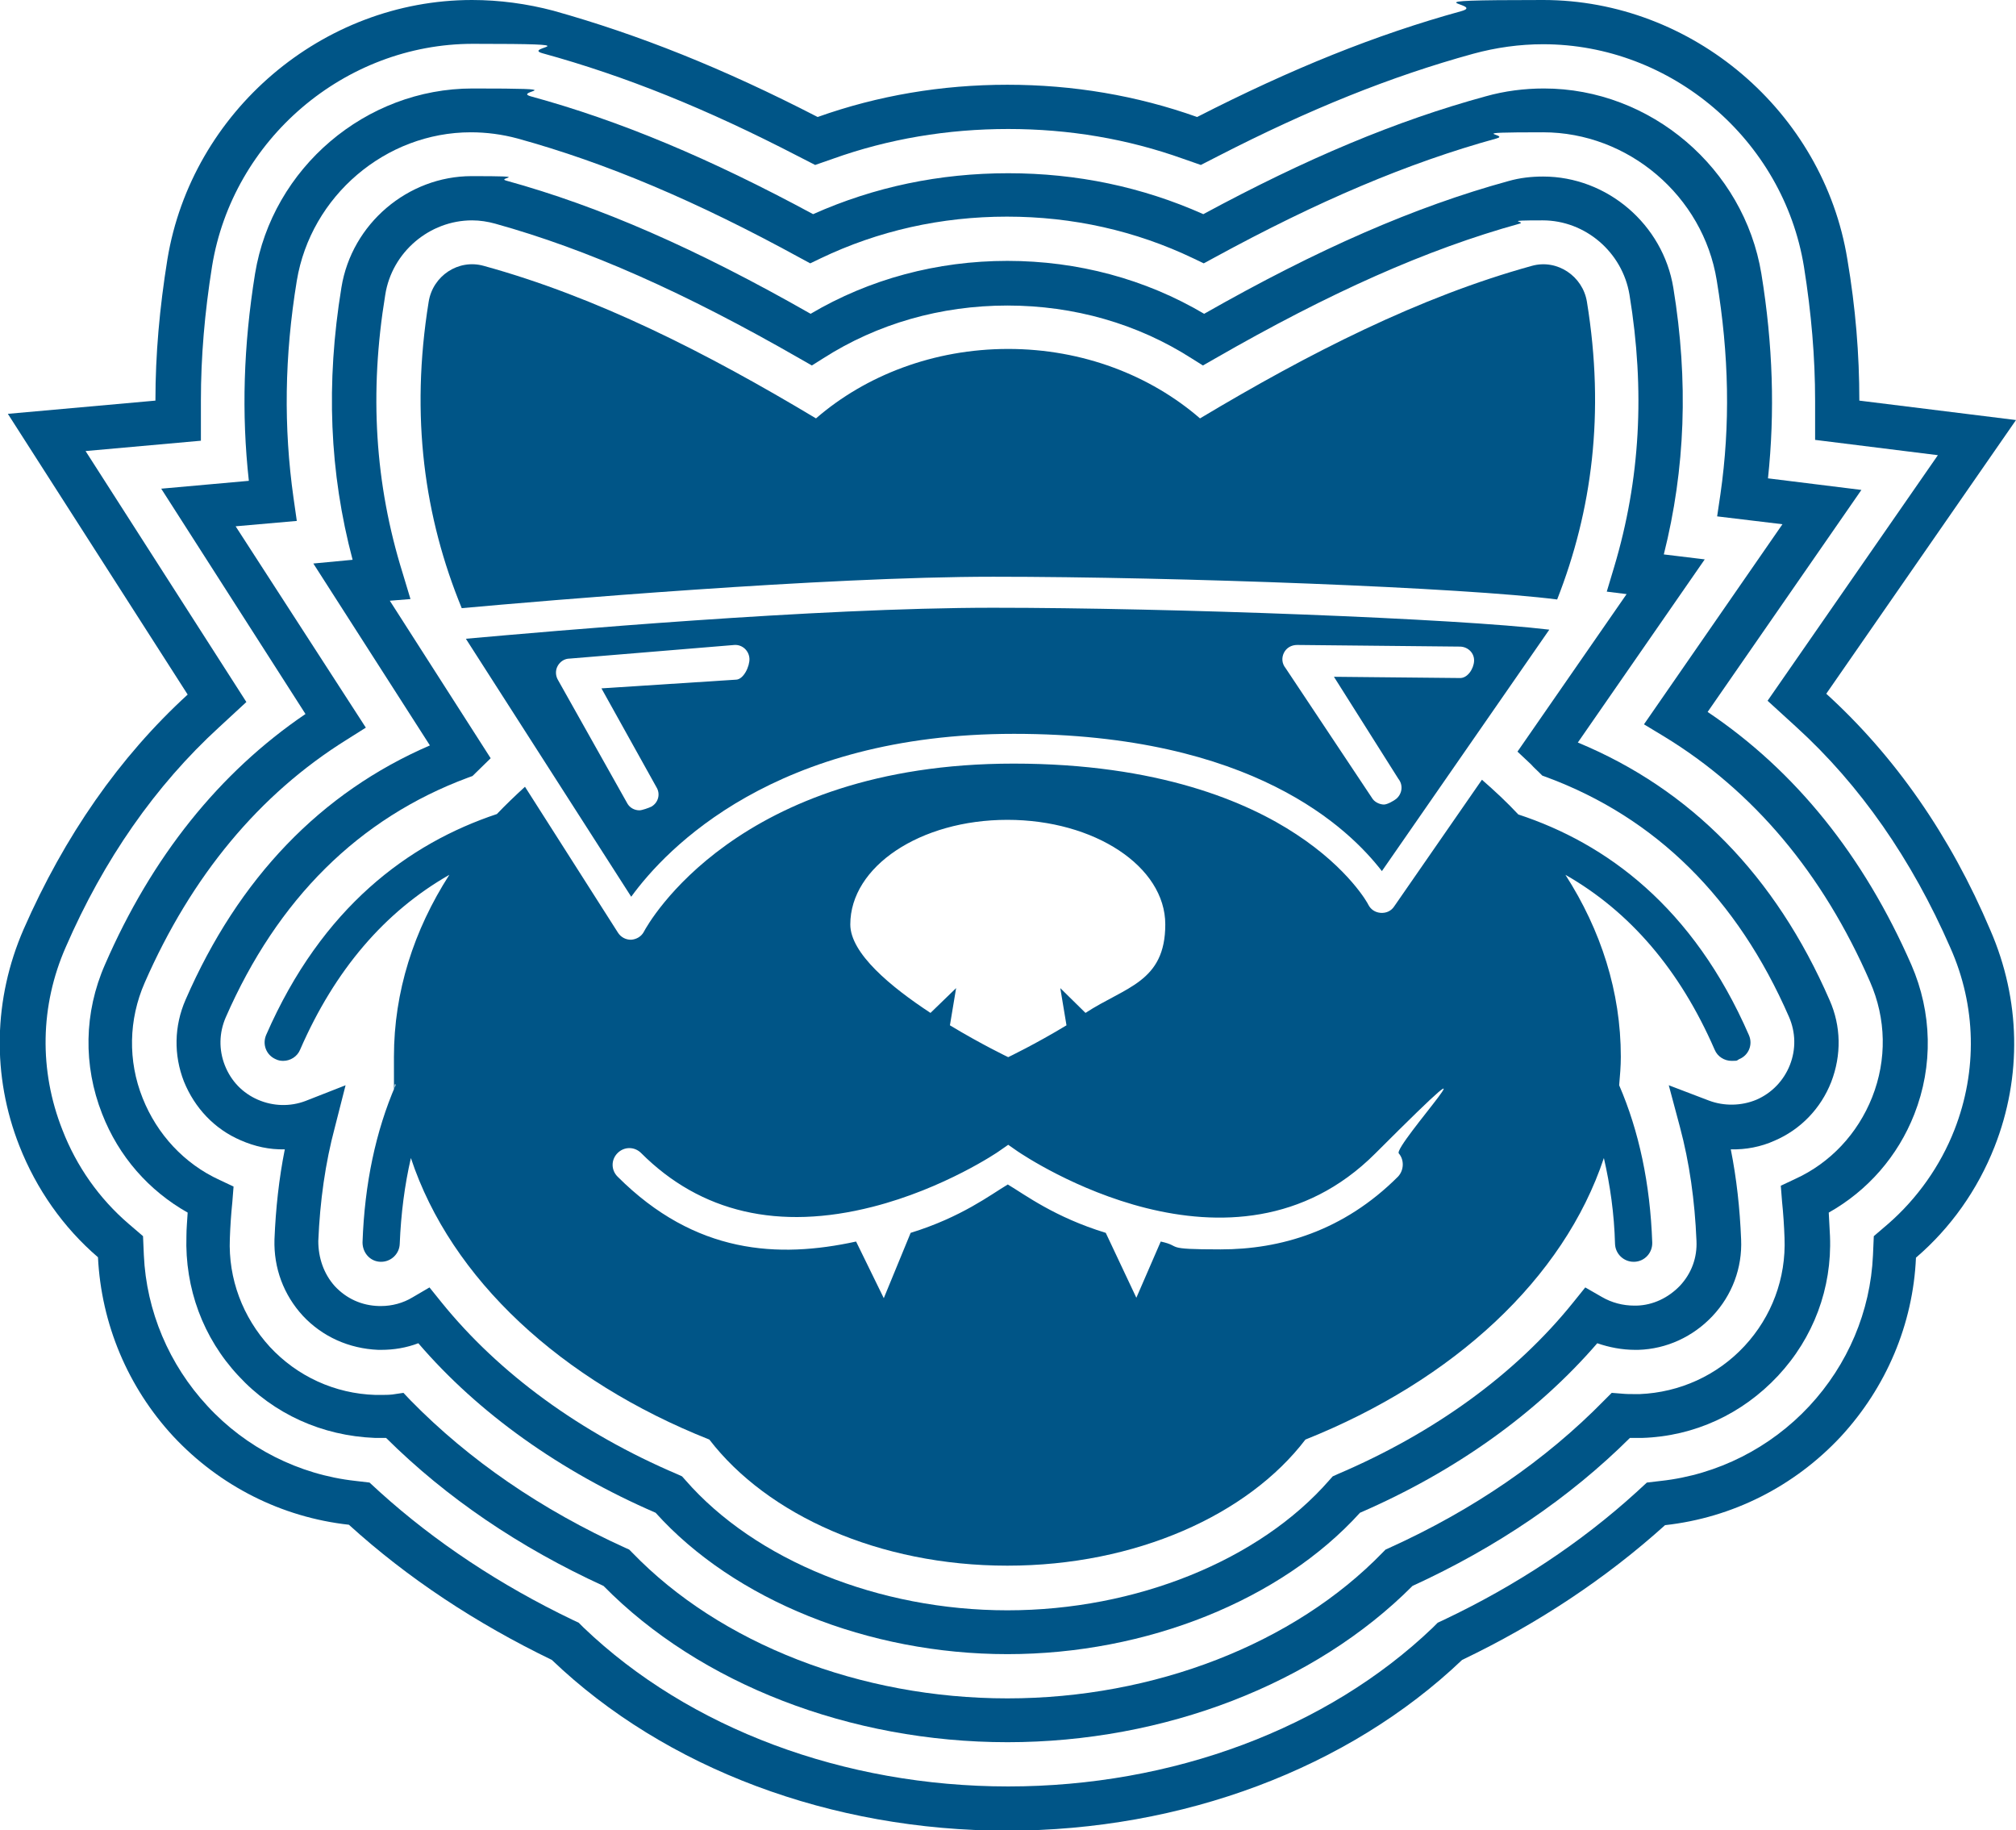 <?xml version="1.0" encoding="UTF-8"?>
<svg id="Layer_1" data-name="Layer 1" xmlns="http://www.w3.org/2000/svg" version="1.1" viewBox="0 0 487.7 442.7">
  <defs>
    <style>
      .cls-1 {
        fill: none;
      }

      .cls-1, .cls-2 {
        stroke-width: 0px;
      }

      .cls-2 {
        fill: #005587;
      }
    </style>
  </defs>
  <g>
    <path class="cls-1" d="M224.9,245l6.2-6-1.5,9c7.6,4.6,14.1,7.7,14.1,7.7,0,0,6.5-3.1,14.1-7.7l-1.5-9,6.1,6c9.6-6.3,19.3-14.4,19.3-21.4,0-14-17.1-25.3-38.2-25.3s-38.2,11.3-38.2,25.3c.3,7,10,15.1,19.6,21.4Z"/>
    <path class="cls-1" d="M332.1,193.3c.7.8,1.7,1.3,2.7,1.3s2.3-.9,3-1.4c1.5-1.2,1.7-3.3.5-4.8l-15.6-24.7,30.4.3c1.9,0,3.5-2.2,3.5-4.1.1-1.9-1.4-3.5-3.3-3.5l-39.5-.4c-1.3,0-2.6.7-3.2,1.9s-.4,2.6.4,3.7l21.1,31.7Z"/>
    <path class="cls-1" d="M177.7,155.9l-39.9,3.3c-1.2.1-2.3.7-2.9,1.8-.6,1.1-.5,2.4.1,3.4l16.8,29.9c.6,1.1,1.8,1.6,2.9,1.6s2.4-.5,2.9-.9c1.6-1,2.1-3.1,1.2-4.7l-13.3-23.9,32.5-2.1c1.9-.1,3.4-3.3,3.3-5.2,0-1.8-1.7-3.3-3.6-3.2h0Z"/>
    <g>
      <path class="cls-2" d="M240.2,139.5c44.6,0,113.9,2.6,136.5,5.5,8.4-21.4,11.6-45,7.2-72-1-6.2-7.2-10.4-13.3-8.7-27.2,7.5-53.9,21.1-80.3,36.9-12-10.4-28.4-16.8-46.4-16.8s-34.5,6.4-46.5,16.8c-26.5-15.9-53.1-29.4-80.4-36.9-6.1-1.7-12.3,2.4-13.3,8.7-4.5,27.8-1,52.2,8,74.1,19.9-1.8,87.6-7.6,128.5-7.6h0Z"/>
      <path class="cls-2" d="M423.1,250.4c-13.5-31-34.5-46.4-55.8-53.4-2.7-2.9-5.7-5.7-8.8-8.4l-21.2,30.6c-.7,1.1-1.9,1.7-3.3,1.6-1.3-.1-2.4-.8-3-2,0-.1-4.6-8.6-17.4-17-11.8-7.8-33.3-17.1-68.4-17.1-67,0-88.5,38.9-89.4,40.6-.6,1.2-1.8,1.9-3.1,2h-.1c-1.2,0-2.4-.6-3.1-1.7l-22.5-35.3c-2.4,2.2-4.6,4.3-6.8,6.6-21.3,7.1-42.3,22.5-55.8,53.4-1,2.3,0,4.9,2.3,5.9.6.3,1.2.4,1.8.4,1.7,0,3.4-1,4.1-2.7,8.4-19.3,20.5-33.4,36.1-42.3-8.6,13.4-13.4,28.3-13.4,44s0,4.6.4,6.9c-4.8,11.1-7.5,23.8-8,38,0,2.5,1.8,4.6,4.3,4.7h.2c2.4,0,4.4-1.9,4.5-4.3.3-7.4,1.2-14.3,2.7-20.8,9.7,29.3,36.4,53.9,72.2,68.1,14,18.2,41,30.5,72.1,30.5s58.2-12.3,72.1-30.5c35.8-14.3,62.5-38.9,72.2-68.1,1.5,6.5,2.5,13.4,2.7,20.8.1,2.4,2.1,4.3,4.5,4.3h.2c2.5-.1,4.4-2.2,4.3-4.7-.5-14.2-3.2-26.9-8-38,.2-2.3.4-4.6.4-6.9,0-15.7-4.8-30.6-13.4-44,15.6,8.9,27.7,23,36.1,42.3.7,1.7,2.4,2.7,4.1,2.7s1.2-.1,1.8-.4c2.3-.9,3.4-3.5,2.4-5.8h0ZM243.7,198.3c21.1,0,38.2,11.3,38.2,25.3s-9.7,15.1-19.3,21.4l-6.1-6,1.5,9c-7.6,4.6-14.1,7.7-14.1,7.7,0,0-6.5-3.1-14.1-7.7l1.5-9-6.2,6c-9.6-6.3-19.4-14.4-19.4-21.4,0-14,16.9-25.3,38-25.3ZM338.2,284.6c-13.2,13.2-28.5,17.6-42.9,17.6s-9-.7-14.5-1.9l-5.9,13.6-7.4-15.7c-12.4-3.8-19.5-9.2-23.7-11.7-4.2,2.5-11.2,7.9-23.5,11.7l-6.5,15.8-6.7-13.7c-18.8,4.1-38.9,3.1-57.7-15.7-1.6-1.6-1.6-4.1,0-5.7s4.1-1.6,5.7,0c14.4,14.4,33.3,18.8,56,13,17.3-4.4,30.4-13.3,30.5-13.4l2.3-1.6,2.3,1.6c2.1,1.4,52,35,86.5.5s4.1-1.6,5.7,0c1.3,1.5,1.3,4-.2,5.6h0Z"/>
      <path class="cls-2" d="M112.7,154.5l40,62.4c8.5-11.7,34.8-39.4,92.6-39.4s81.1,23,89,33.2l40.5-58.4c-22.4-2.7-91.5-5.3-134.6-5.3s-107.2,5.7-127.5,7.5h0ZM178,164.4l-32.5,2.1,13.3,23.9c1,1.6.5,3.7-1.2,4.7-.6.3-2.3.9-2.9.9-1.2,0-2.3-.6-2.9-1.6l-16.8-29.9c-.6-1-.7-2.3-.1-3.4.6-1.1,1.7-1.8,2.9-1.8l39.9-3.3c1.9-.1,3.5,1.4,3.6,3.3.1,1.8-1.4,5.1-3.3,5.1h0ZM310.6,157.9c.6-1.2,1.8-1.9,3.2-1.9l39.5.4c1.9.1,3.4,1.6,3.3,3.5s-1.6,4.2-3.5,4.1l-30.4-.3,15.6,24.7c1.2,1.5.9,3.6-.5,4.8-.6.5-2.2,1.4-3,1.4s-2-.4-2.7-1.3l-21.1-31.7c-.9-1.1-1-2.5-.4-3.7Z"/>
    </g>
  </g>
  <path class="cls-1" d="M424.3,180.8l-11-9.4,36.7-53-22-2.7.4-14.5c.3-11.4-.5-22.9-2.5-35.1-4.2-25.6-26.8-44.8-52.6-44.8s-9.5.6-14.1,1.9c-19.8,5.5-39.4,13.4-61.8,25.1l-6.3,3.3-6.7-2.5c-12.8-4.8-26.5-7.3-40.7-7.3s-27.8,2.4-40.7,7.3l-6.7,2.5-6.3-3.3c-22.3-11.7-42-19.6-61.8-25.1-4.6-1.3-9.3-1.9-14.1-1.9-25.8,0-48.4,19.3-52.6,44.8-2,12.2-2.8,23.8-2.5,35.2l.4,15-20.6,1.8,34.5,53.8-10.5,9.1c-15.6,13.4-28.3,31-37.5,52.2-5,11.6-5.3,24.4-.7,36.1,3,7.7,8,14.5,14.4,19.6l5.9,4.7v7.6c.2,11.7,4.7,22.9,12.7,31.5,8,8.6,18.8,13.9,30.5,14.9l5.4.5,4,3.7c13.1,12.1,28.6,22.4,46,30.7l2.4,1.1,1.9,1.8c23.6,22.8,58.5,35.9,95.9,35.9s72.3-13.1,95.9-36l1.9-1.8,2.4-1.1c17.3-8.2,32.8-18.5,45.9-30.6l4-3.7,5.5-.5c11.7-1,22.5-6.3,30.5-14.9s12.5-19.8,12.6-31.5v-7.6c.1,0,6-4.7,6-4.7,6.4-5.1,11.4-11.9,14.4-19.6,4.6-11.7,4.4-24.5-.7-36.1-9.2-21.2-22-38.9-37.8-52.4h0Z"/>
  <path class="cls-1" d="M434.6,175.7l-6.9-6.3,41.2-59.4-29.7-3.7v-9.4c0-10.6-.9-21.2-2.7-32.5-5-30.7-32.1-53.8-63.1-53.8s-11.4.8-16.9,2.3c-20,5.5-39.6,13.4-61.8,24.8l-4.1,2.1-4.3-1.5c-13.4-4.8-27.7-7.2-42.3-7.2s-28.9,2.4-42.4,7.2l-4.3,1.5-4.1-2.1c-22.2-11.4-41.8-19.3-61.8-24.9-5.5-1.5-11.2-2.3-16.9-2.3-31,0-58.1,23.1-63.1,53.8-1.8,11.3-2.7,21.9-2.7,32.5v9.7l-27.9,2.5,38.9,60.7-6.6,6.1c-15.4,14.1-27.9,32-37.1,53.2-6.2,14.2-6.5,29.9-.8,44.2,3.4,8.8,9,16.6,16,22.7l3.5,3,.2,4.6c.7,13.6,6.1,26.5,15.4,36.5,9.4,10.1,22.1,16.5,35.8,18.1l3.4.4,2.5,2.3c13.4,12.2,29.1,22.6,46.6,30.9l1.5.7,1.2,1.2c25.5,24.4,63,38.4,102.7,38.4s77.2-14,102.7-38.4l1.2-1.2,1.5-.7c17.5-8.4,33.1-18.8,46.6-30.9l2.5-2.3,3.4-.4c13.7-1.5,26.4-8,35.9-18.1,9.3-10,14.8-23,15.4-36.5l.2-4.6,3.5-3c7.1-6.1,12.6-13.9,16-22.7,5.6-14.4,5.4-30.1-.8-44.2-9.5-21.2-22-39.2-37.5-53.3h0Z"/>
  <path class="cls-2" d="M441.8,167.8l45.9-66.2-37.9-4.7c0-11.2-.9-22.4-2.9-34.2C441.1,27,409.4,0,373.3,0s-13.3.9-19.8,2.7c-20.7,5.7-41,13.9-63.9,25.6-14.6-5.2-30-7.8-45.9-7.8s-31.3,2.6-45.9,7.8c-22.9-11.8-43.2-19.9-63.9-25.7C127.5.9,120.8,0,114.2,0c-36.2,0-67.8,27-73.7,62.7-1.9,11.8-2.9,23-2.9,34.2l-35.7,3.2,43.5,67.9c-16.5,15.1-29.8,34.2-39.7,56.8-7.3,16.8-7.7,35.4-1,52.4,4.1,10.4,10.6,19.7,19,26.9.8,16.1,7.2,31.4,18.2,43.3,11.2,12,26.2,19.6,42.5,21.4,14.2,12.9,30.7,23.8,49.1,32.7,27.5,26.3,67.6,41.3,110.1,41.3s82.6-15.1,110.1-41.3c18.4-8.8,34.9-19.8,49.1-32.6,16.3-1.8,31.3-9.4,42.5-21.4,11-11.9,17.5-27.2,18.2-43.3,8.4-7.2,14.9-16.4,19-26.8,6.7-17,6.3-35.6-1-52.4-9.7-22.9-23.1-42.1-39.7-57.2h0ZM472.8,273.3c-3.4,8.7-9,16.6-16,22.7l-3.5,3-.2,4.6c-.6,13.6-6.1,26.5-15.4,36.5-9.4,10.1-22.2,16.6-35.9,18.1l-3.4.4-2.5,2.3c-13.4,12.2-29.1,22.6-46.6,30.9l-1.5.7-1.2,1.2c-25.5,24.4-63,38.4-102.7,38.4s-77.2-14-102.7-38.4l-1.2-1.2-1.5-.7c-17.5-8.4-33.2-18.8-46.6-30.9l-2.5-2.3-3.4-.4c-13.7-1.5-26.5-8-35.8-18.1-9.3-10-14.8-23-15.4-36.5l-.2-4.6-3.5-3c-7.1-6.1-12.6-13.9-16-22.7-5.7-14.4-5.4-30.1.8-44.2,9.2-21.2,21.7-39.1,37.1-53.2l6.6-6.1-38.9-60.7,27.9-2.5v-9.7c0-10.6.9-21.2,2.7-32.5,5-30.7,32.1-53.8,63.1-53.8s11.4.8,16.9,2.3c20,5.5,39.6,13.4,61.8,24.9l4.1,2.1,4.3-1.5c13.4-4.8,27.7-7.2,42.4-7.2s28.9,2.4,42.3,7.2l4.3,1.5,4.1-2.1c22.2-11.4,41.8-19.3,61.8-24.8,5.5-1.5,11.2-2.3,16.9-2.3,31,0,58.1,23.1,63.1,53.8,1.8,11.3,2.7,21.9,2.7,32.5v9.4l29.7,3.7-41.2,59.4,6.9,6.3c15.5,14.1,28,32.1,37.3,53.4,6.3,14.1,6.6,29.8,1,44.1h0Z"/>
  <path class="cls-2" d="M243.7,421.4c-38,0-74.4-14.1-97.7-37.8-20.3-9.3-38-21.3-52.6-35.8h-2.7c-12.8-.5-24.5-5.8-33-15-8.6-9.2-13-21.2-12.6-33.8,0-1.9.2-3.8.3-5.7-9.4-5.3-16.7-13.6-20.7-23.9-4.6-11.7-4.4-24.5.7-36.1,11.3-26,27.6-46.4,48.5-60.6l-34.9-54.5,21.2-1.9c-1.8-16.3-1.3-32.7,1.5-50.1,4.2-25.6,26.8-44.8,52.6-44.8s9.5.6,14.1,1.9c21.6,5.9,43.3,15,68.3,28.5,14.8-6.6,30.6-9.9,47.2-9.9s32.4,3.3,47.2,9.9c25-13.5,46.7-22.6,68.3-28.5,4.6-1.3,9.4-1.9,14.1-1.9,25.8,0,48.4,19.3,52.6,44.8,2.8,17.2,3.3,33.5,1.6,49.5l22.6,2.8-37.2,53.7c21.3,14.3,37.8,34.9,49.3,61.2,5,11.5,5.3,24.4.7,36.1-4,10.2-11.3,18.5-20.7,23.8.1,1.9.2,3.8.3,5.7.5,12.6-4,24.6-12.6,33.8-8.6,9.2-20.2,14.6-32.8,15h-3c-14.6,14.5-32.3,26.5-52.6,35.8-23.6,23.7-60,37.8-98,37.8h0ZM97.6,336.9l1.7,1.8c14.2,14.5,31.7,26.5,52,35.7l.9.4.7.7c21.3,22.1,55.3,35.3,90.8,35.3s69.4-13.2,90.8-35.3l.7-.7.9-.4c20.3-9.2,37.8-21.2,52-35.7l1.8-1.8,2.5.2c1,.1,2,.1,3,.1h1.3c9.6-.4,18.7-4.5,25.3-11.6,6.6-7.1,10.1-16.4,9.7-26.2-.1-2.9-.3-5.9-.6-8.8l-.3-3.8,3.4-1.6c8.6-3.9,15.2-11,18.7-19.8,3.6-9.1,3.4-19-.5-27.9-11.4-26.2-28.2-46.2-49.9-59.4l-4.8-2.9,33.5-48.4-15.8-1.9.8-5.4c2.4-16.7,2.1-33.6-.9-51.7-3.3-20.4-21.4-35.8-42-35.8s-7.6.5-11.3,1.5c-21.4,5.9-43.1,15.1-68.4,28.9l-2.4,1.3-2.5-1.2c-14-6.7-29.2-10.1-45.1-10.1s-31.1,3.4-45.1,10.1l-2.5,1.2-2.4-1.3c-25.2-13.8-47-23-68.4-28.9-3.7-1-7.5-1.5-11.3-1.5-20.6,0-38.7,15.4-42.1,35.9-3,18.3-3.2,35.5-.8,52.5l.8,5.6-14.8,1.3,31.5,48.7-4.6,2.9c-21.2,13.2-37.6,33-48.9,58.8-3.9,8.9-4.1,18.9-.5,27.9,3.5,8.8,10.1,15.9,18.6,19.8l3.4,1.6-.3,3.8c-.3,2.9-.5,5.9-.6,8.8-.4,9.7,3.1,19,9.7,26.2,6.6,7.1,15.7,11.3,25.5,11.6h1.3c.9,0,1.9,0,2.8-.1l2.7-.4h0Z"/>
  <path class="cls-2" d="M243.7,400.1c-33.7,0-66.1-13.1-85.1-34.2-23.1-10-42.9-24.1-57.4-41-2.9,1.1-5.9,1.6-9,1.6h-.7c-7.1-.3-13.5-3.2-18.2-8.2-4.7-5.1-7.1-11.6-6.9-18.5.3-7.5,1.1-14.8,2.5-21.8-3.7.1-7.3-.7-10.7-2.2-6.3-2.7-11.1-7.8-13.7-14.2-2.5-6.4-2.4-13.4.4-19.8,12.8-29.4,32.7-50.1,59.1-61.5l-28.2-44,9.5-.9c-5.6-21.1-6.5-42.7-2.7-65.9,2.5-15.4,16.1-26.9,31.5-26.9s5.7.4,8.4,1.1c22.5,6.2,45.9,16.4,73.6,32.2,14.2-8.4,30.6-12.8,47.6-12.8s33.4,4.4,47.6,12.8c27.6-15.7,51-25.9,73.6-32.1,2.8-.8,5.6-1.1,8.4-1.1,15.5,0,29,11.6,31.5,26.9,3.7,22.6,2.9,43.8-2.3,64.5l9.9,1.2-30.7,44.3c27.3,11.3,47.8,32.2,60.9,62.3,2.8,6.3,2.9,13.3.4,19.8-2.5,6.4-7.4,11.5-13.7,14.2-3.3,1.5-7,2.2-10.6,2.1,1.4,7,2.2,14.3,2.5,21.8.3,6.9-2.2,13.5-6.9,18.5-4.7,5-11.1,8-18,8.2h-.7c-3.2,0-6.3-.6-9.2-1.6-14.6,16.9-34.3,31-57.4,41-19.1,21.1-51.6,34.2-85.3,34.2h0ZM103.9,311.4l2.9,3.6c13.9,17.2,33.6,31.6,57.1,41.6l1.1.5.8.9c16.9,19.4,46.8,31.5,77.9,31.5s61-12.1,77.9-31.5l.8-.9,1.1-.5c23.5-10,43.2-24.3,57.1-41.6l2.9-3.6,4,2.3c2.4,1.4,5.1,2.1,7.9,2.1h.5c4-.1,7.7-1.9,10.5-4.8,2.8-3,4.2-6.8,4-10.9-.4-9.7-1.7-18.9-4-27.5l-2.7-10.1,9.7,3.7c3.7,1.4,7.9,1.3,11.5-.2,3.7-1.6,6.6-4.6,8.1-8.4,1.5-3.8,1.4-7.9-.2-11.6-12.5-28.7-32.2-48.2-58.6-58l-1.1-.4-.8-.8c-.6-.6-1.3-1.2-1.9-1.9l-3.3-3.1,26.4-38.1-4.8-.6,1.8-6c6.3-21.1,7.5-42.6,3.7-65.8-1.7-10.3-10.7-18-21-18s-3.8.3-5.6.8c-22.4,6.2-45.8,16.6-73.8,32.7l-2.8,1.6-2.7-1.7c-13.1-8.4-28.5-12.8-44.6-12.8s-31.5,4.4-44.6,12.8l-2.7,1.7-2.8-1.6c-28-16.1-51.5-26.5-73.8-32.7-1.8-.5-3.7-.8-5.6-.8-10.3,0-19.4,7.7-21,18-3.9,23.7-2.5,45.8,4.2,67.3l1.9,6.3-5,.4,24.4,38.1-4.4,4.3-1.1.4c-26.4,9.8-46.1,29.4-58.6,58-1.6,3.7-1.7,7.8-.2,11.6s4.3,6.7,8,8.3c3.7,1.6,7.8,1.7,11.5.3l9.7-3.8-2.6,10.2c-2.3,8.6-3.6,17.8-4,27.5,0,4,1.3,7.9,4,10.9,2.8,3,6.5,4.7,10.7,4.8h.5c2.6,0,5.3-.7,7.6-2.1l4.1-2.4h0Z"/>
</svg>